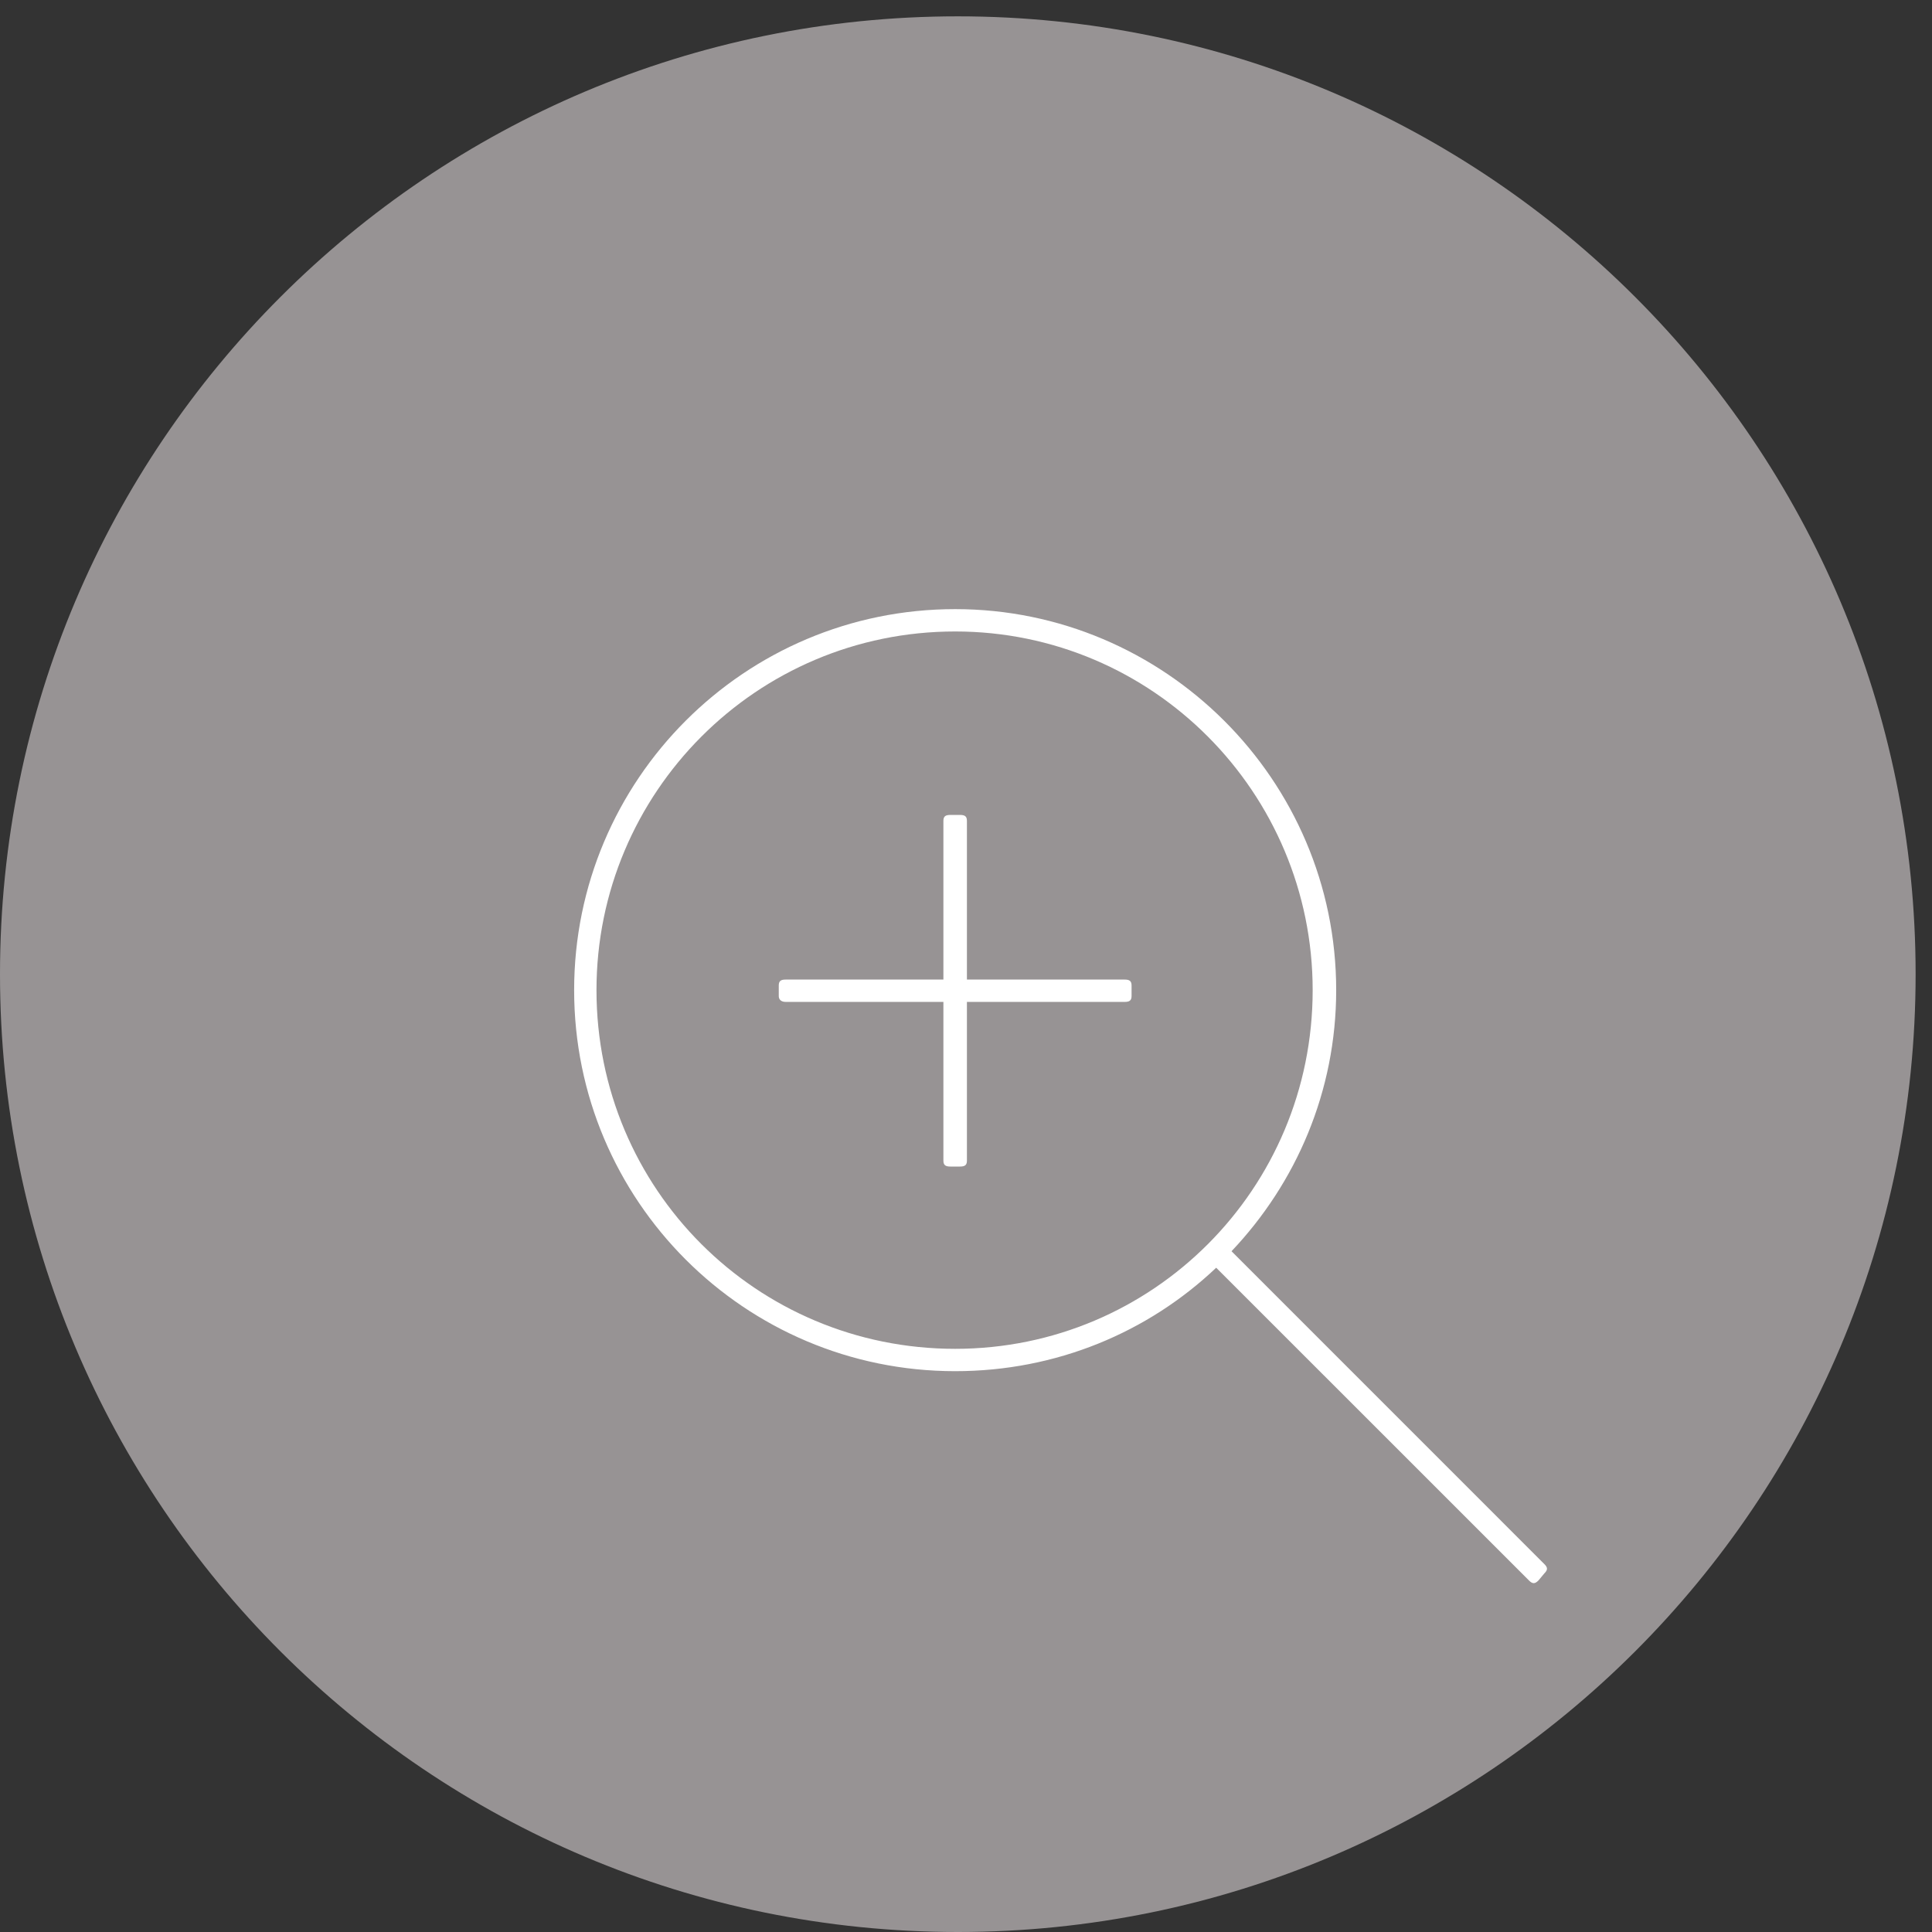 <?xml version="1.0" encoding="utf-8"?>
<!-- Generator: Adobe Illustrator 14.0.0, SVG Export Plug-In  -->
<!DOCTYPE svg PUBLIC "-//W3C//DTD SVG 1.1//EN" "http://www.w3.org/Graphics/SVG/1.1/DTD/svg11.dtd">
<svg version="1.1"
	 xmlns="http://www.w3.org/2000/svg" xmlns:xlink="http://www.w3.org/1999/xlink" xmlns:a="http://ns.adobe.com/AdobeSVGViewerExtensions/3.0/"
	 x="0px" y="0px" width="46px" height="46px" viewBox="0 -0.389 46 46" enable-background="new 0 -0.389 46 46"
	 xml:space="preserve">
<rect x="0" y="-0.389" width="46" height="46" fill="#333333" stroke="none"/>
<defs>
</defs>
<g>
	<defs>
		<rect id="SVGID_1_" width="52.85" height="45.611"/>
	</defs>
	<clipPath id="SVGID_2_">
		<use xlink:href="#SVGID_1_"  overflow="visible"/>
	</clipPath>
	<path clip-path="url(#SVGID_2_)" fill="#979394" d="M22.805,45.611c12.595,0,22.805-10.21,22.805-22.805
		C45.61,10.211,35.4,0,22.805,0C10.21,0,0,10.211,0,22.806C0,35.401,10.21,45.611,22.805,45.611"/>
</g>
<g>
	<path fill="#FFFFFF" d="M22.742,32.258c-5.012,0-9.072-4.061-9.072-9.072s4.06-9.072,9.072-9.072c4.983,0,9.072,4.06,9.072,9.072
		c0,2.408-0.952,4.592-2.492,6.216l7.447,7.448c0.085,0.084,0.085,0.14,0,0.224l-0.14,0.168c-0.084,0.084-0.14,0.084-0.224,0
		l-7.448-7.447C27.334,31.334,25.15,32.258,22.742,32.258z M14.202,23.186c0,4.732,3.808,8.54,8.54,8.54
		c4.704,0,8.512-3.808,8.512-8.54c0-4.704-3.808-8.54-8.512-8.54C18.01,14.646,14.202,18.482,14.202,23.186z M26.774,23.466
		c0.112,0,0.168-0.028,0.168-0.14v-0.252c0-0.112-0.056-0.14-0.168-0.14h-3.752c0-1.26,0-2.52,0-3.78c0-0.112-0.056-0.14-0.168-0.14
		H22.63c-0.112,0-0.168,0.028-0.168,0.14v3.78c-1.232,0-2.492,0-3.752,0c-0.112,0-0.168,0.028-0.168,0.14v0.252
		c0,0.084,0.056,0.14,0.168,0.14h3.752c0,1.26,0,2.52,0,3.78c0,0.111,0.056,0.14,0.168,0.14h0.224c0.112,0,0.168-0.028,0.168-0.14
		v-3.78H26.774z"/>
</g>
</svg>
